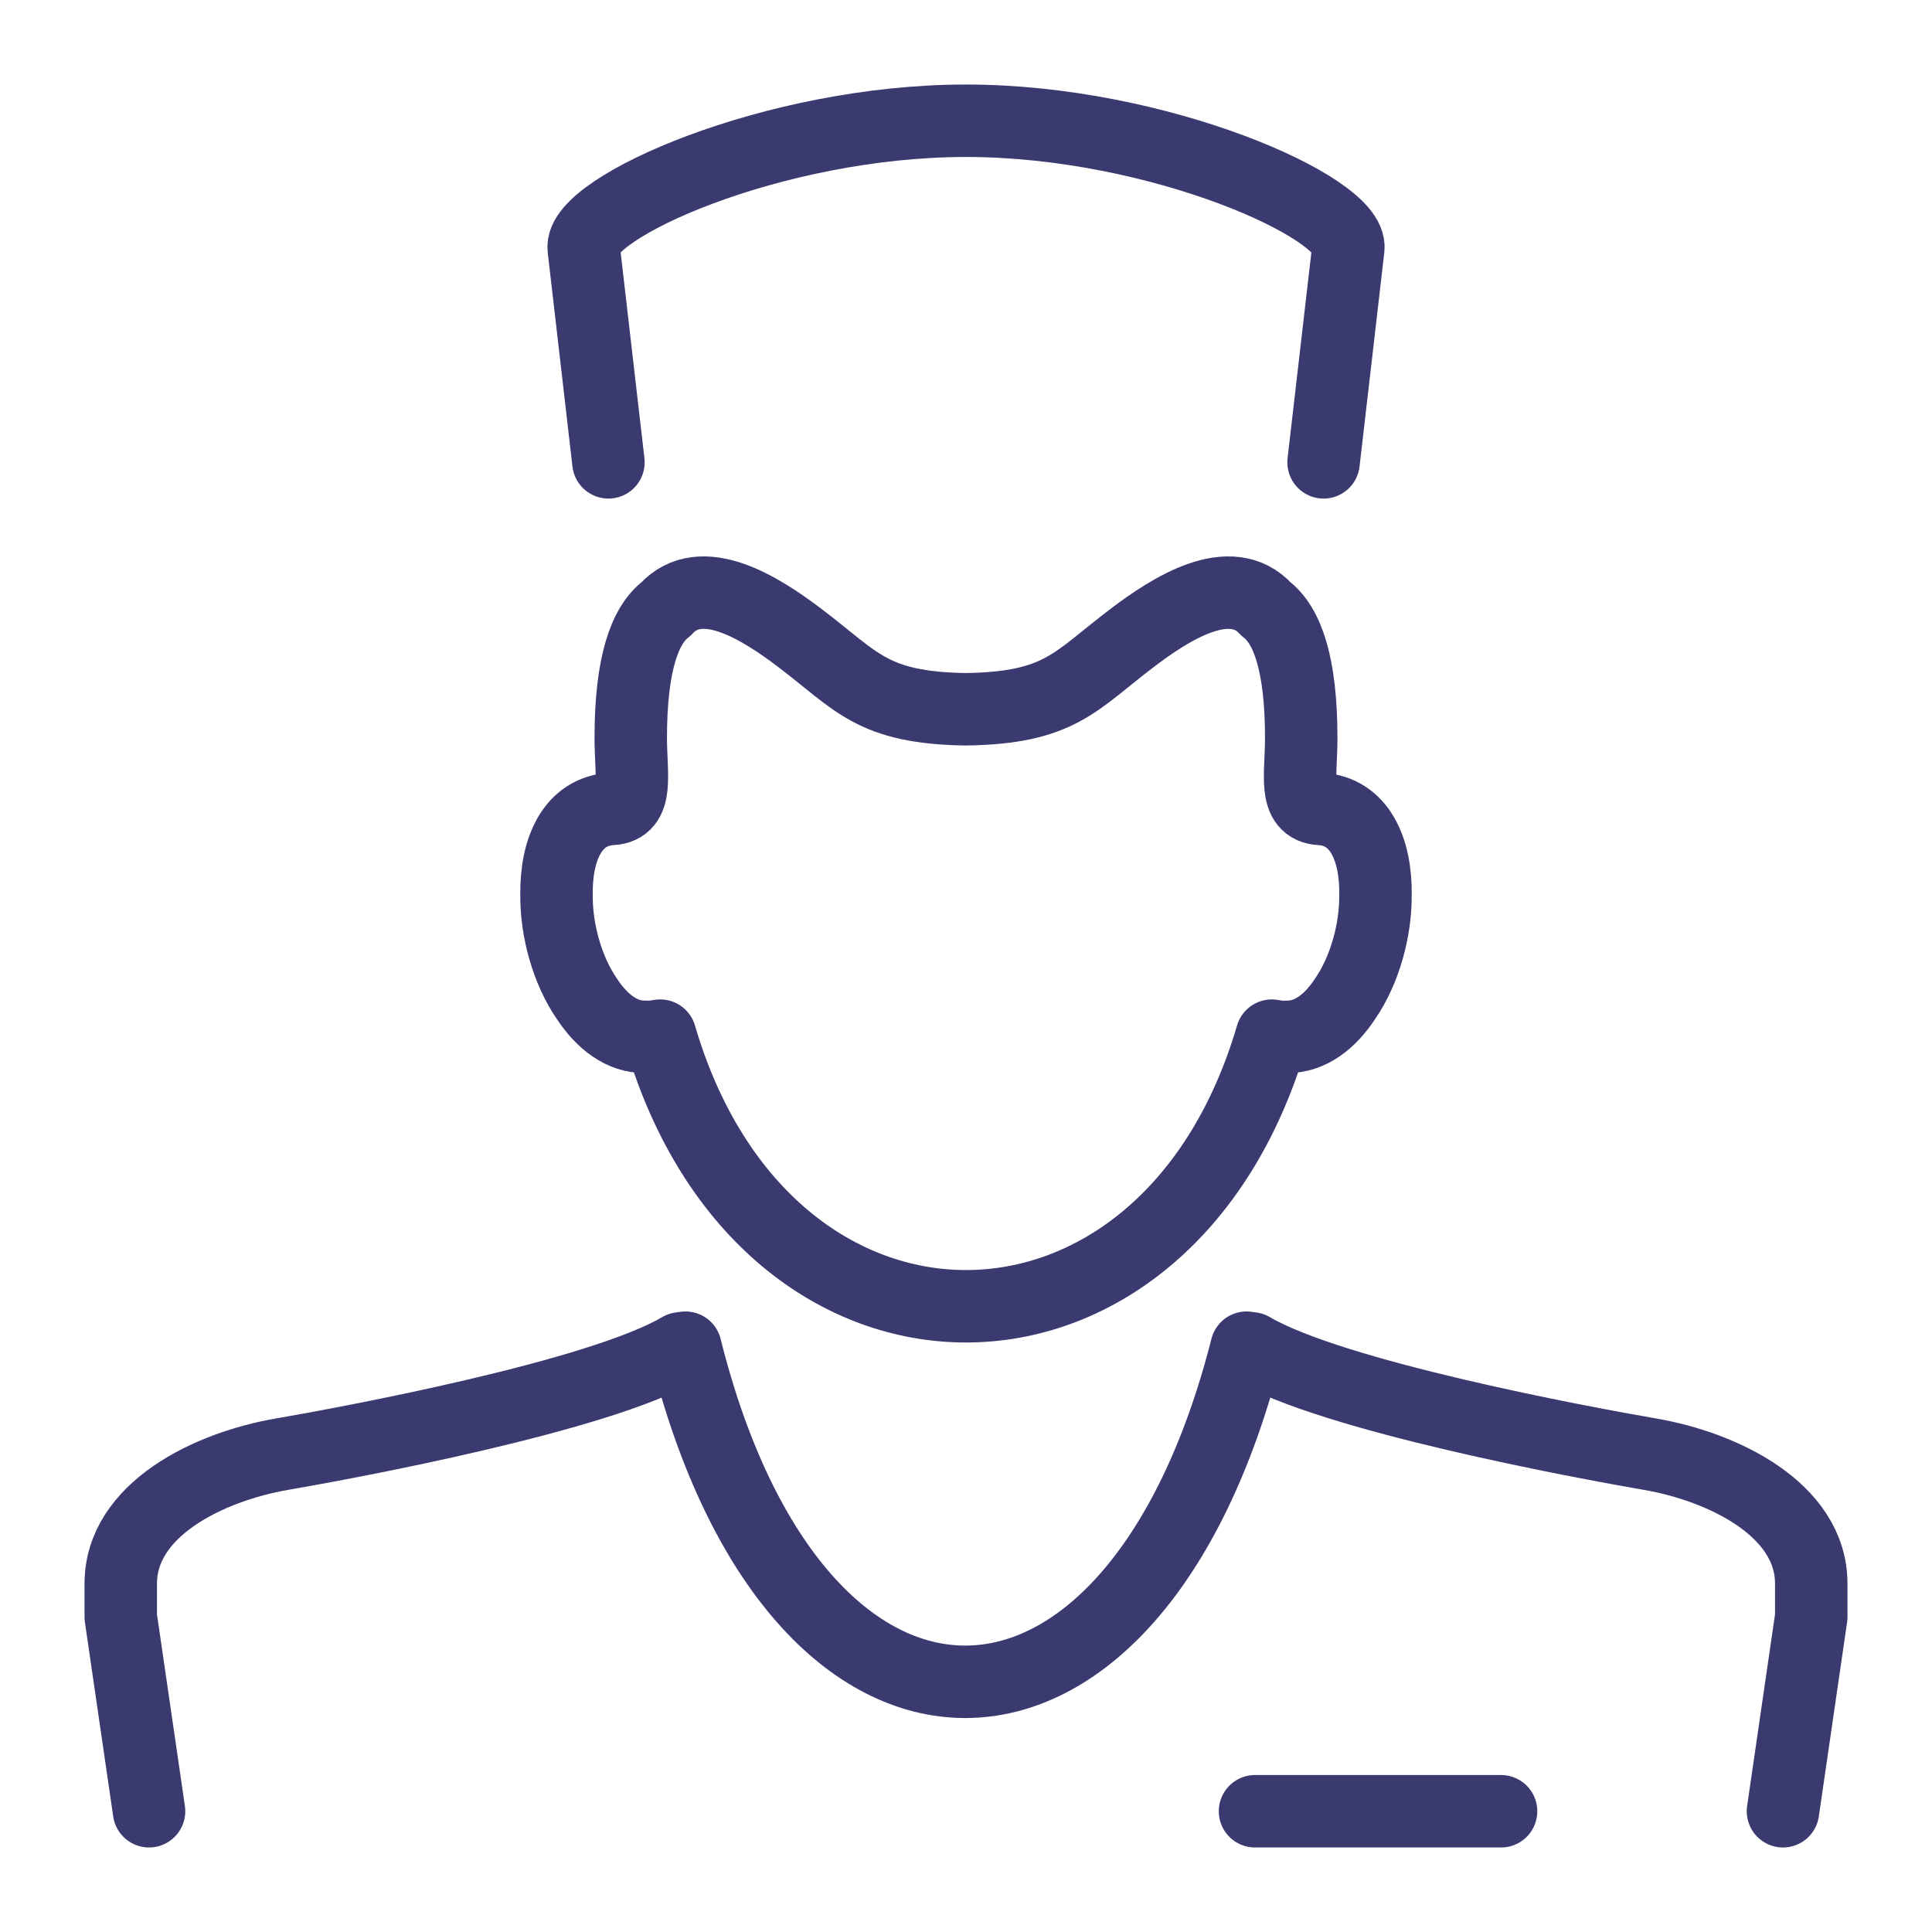 <?xml version="1.0" encoding="UTF-8"?> <svg xmlns="http://www.w3.org/2000/svg" width="80" height="80" viewBox="0 0 80 80" fill="none"> <path d="M25.194 19.145L24.171 10.286C23.978 8.614 32.011 5 40.001 5C47.989 5 56.022 8.618 55.83 10.286L54.806 19.145" stroke="#262561" stroke-opacity="0.9" stroke-width="3" stroke-miterlimit="22.926" stroke-linecap="round" stroke-linejoin="round"></path> <path d="M6.172 75L5 66.954V65.575C5 62.508 8.639 60.737 11.674 60.215C14.447 59.736 24.822 57.815 28.179 55.832L28.384 55.805C32.997 74.272 46.937 74.231 51.617 55.805L51.822 55.832C55.18 57.815 65.553 59.736 68.326 60.215C71.36 60.737 75 62.513 75 65.575V66.954L73.829 75" stroke="#262561" stroke-opacity="0.9" stroke-width="3" stroke-miterlimit="22.926" stroke-linecap="round" stroke-linejoin="round"></path> <path d="M62.156 75H51.967" stroke="#262561" stroke-opacity="0.9" stroke-width="3" stroke-miterlimit="22.926" stroke-linecap="round" stroke-linejoin="round"></path> <path d="M52.663 42.884C48.288 57.825 31.712 57.825 27.337 42.884L27.026 42.931C26.919 42.939 26.813 42.939 26.708 42.931C25.755 42.947 24.928 42.31 24.302 41.359C23.491 40.181 23.028 38.525 23.044 37.034C23.023 35.183 23.694 33.589 25.328 33.496C26.455 33.43 26.118 32.108 26.118 30.559C26.118 27.453 26.71 25.881 27.572 25.223C29.04 23.617 31.496 25.184 33.122 26.418C35.5 28.222 36.106 29.308 40 29.37C43.893 29.308 44.499 28.222 46.877 26.418C48.504 25.184 50.96 23.617 52.427 25.223C53.29 25.881 53.881 27.453 53.881 30.559C53.881 32.108 53.545 33.43 54.671 33.496C56.305 33.589 56.977 35.183 56.956 37.034C56.971 38.523 56.508 40.181 55.697 41.359C55.072 42.31 54.245 42.947 53.291 42.931C53.186 42.939 53.08 42.939 52.973 42.931L52.663 42.884Z" stroke="#262561" stroke-opacity="0.9" stroke-width="3" stroke-miterlimit="22.926" stroke-linecap="round" stroke-linejoin="round"></path> </svg> 
